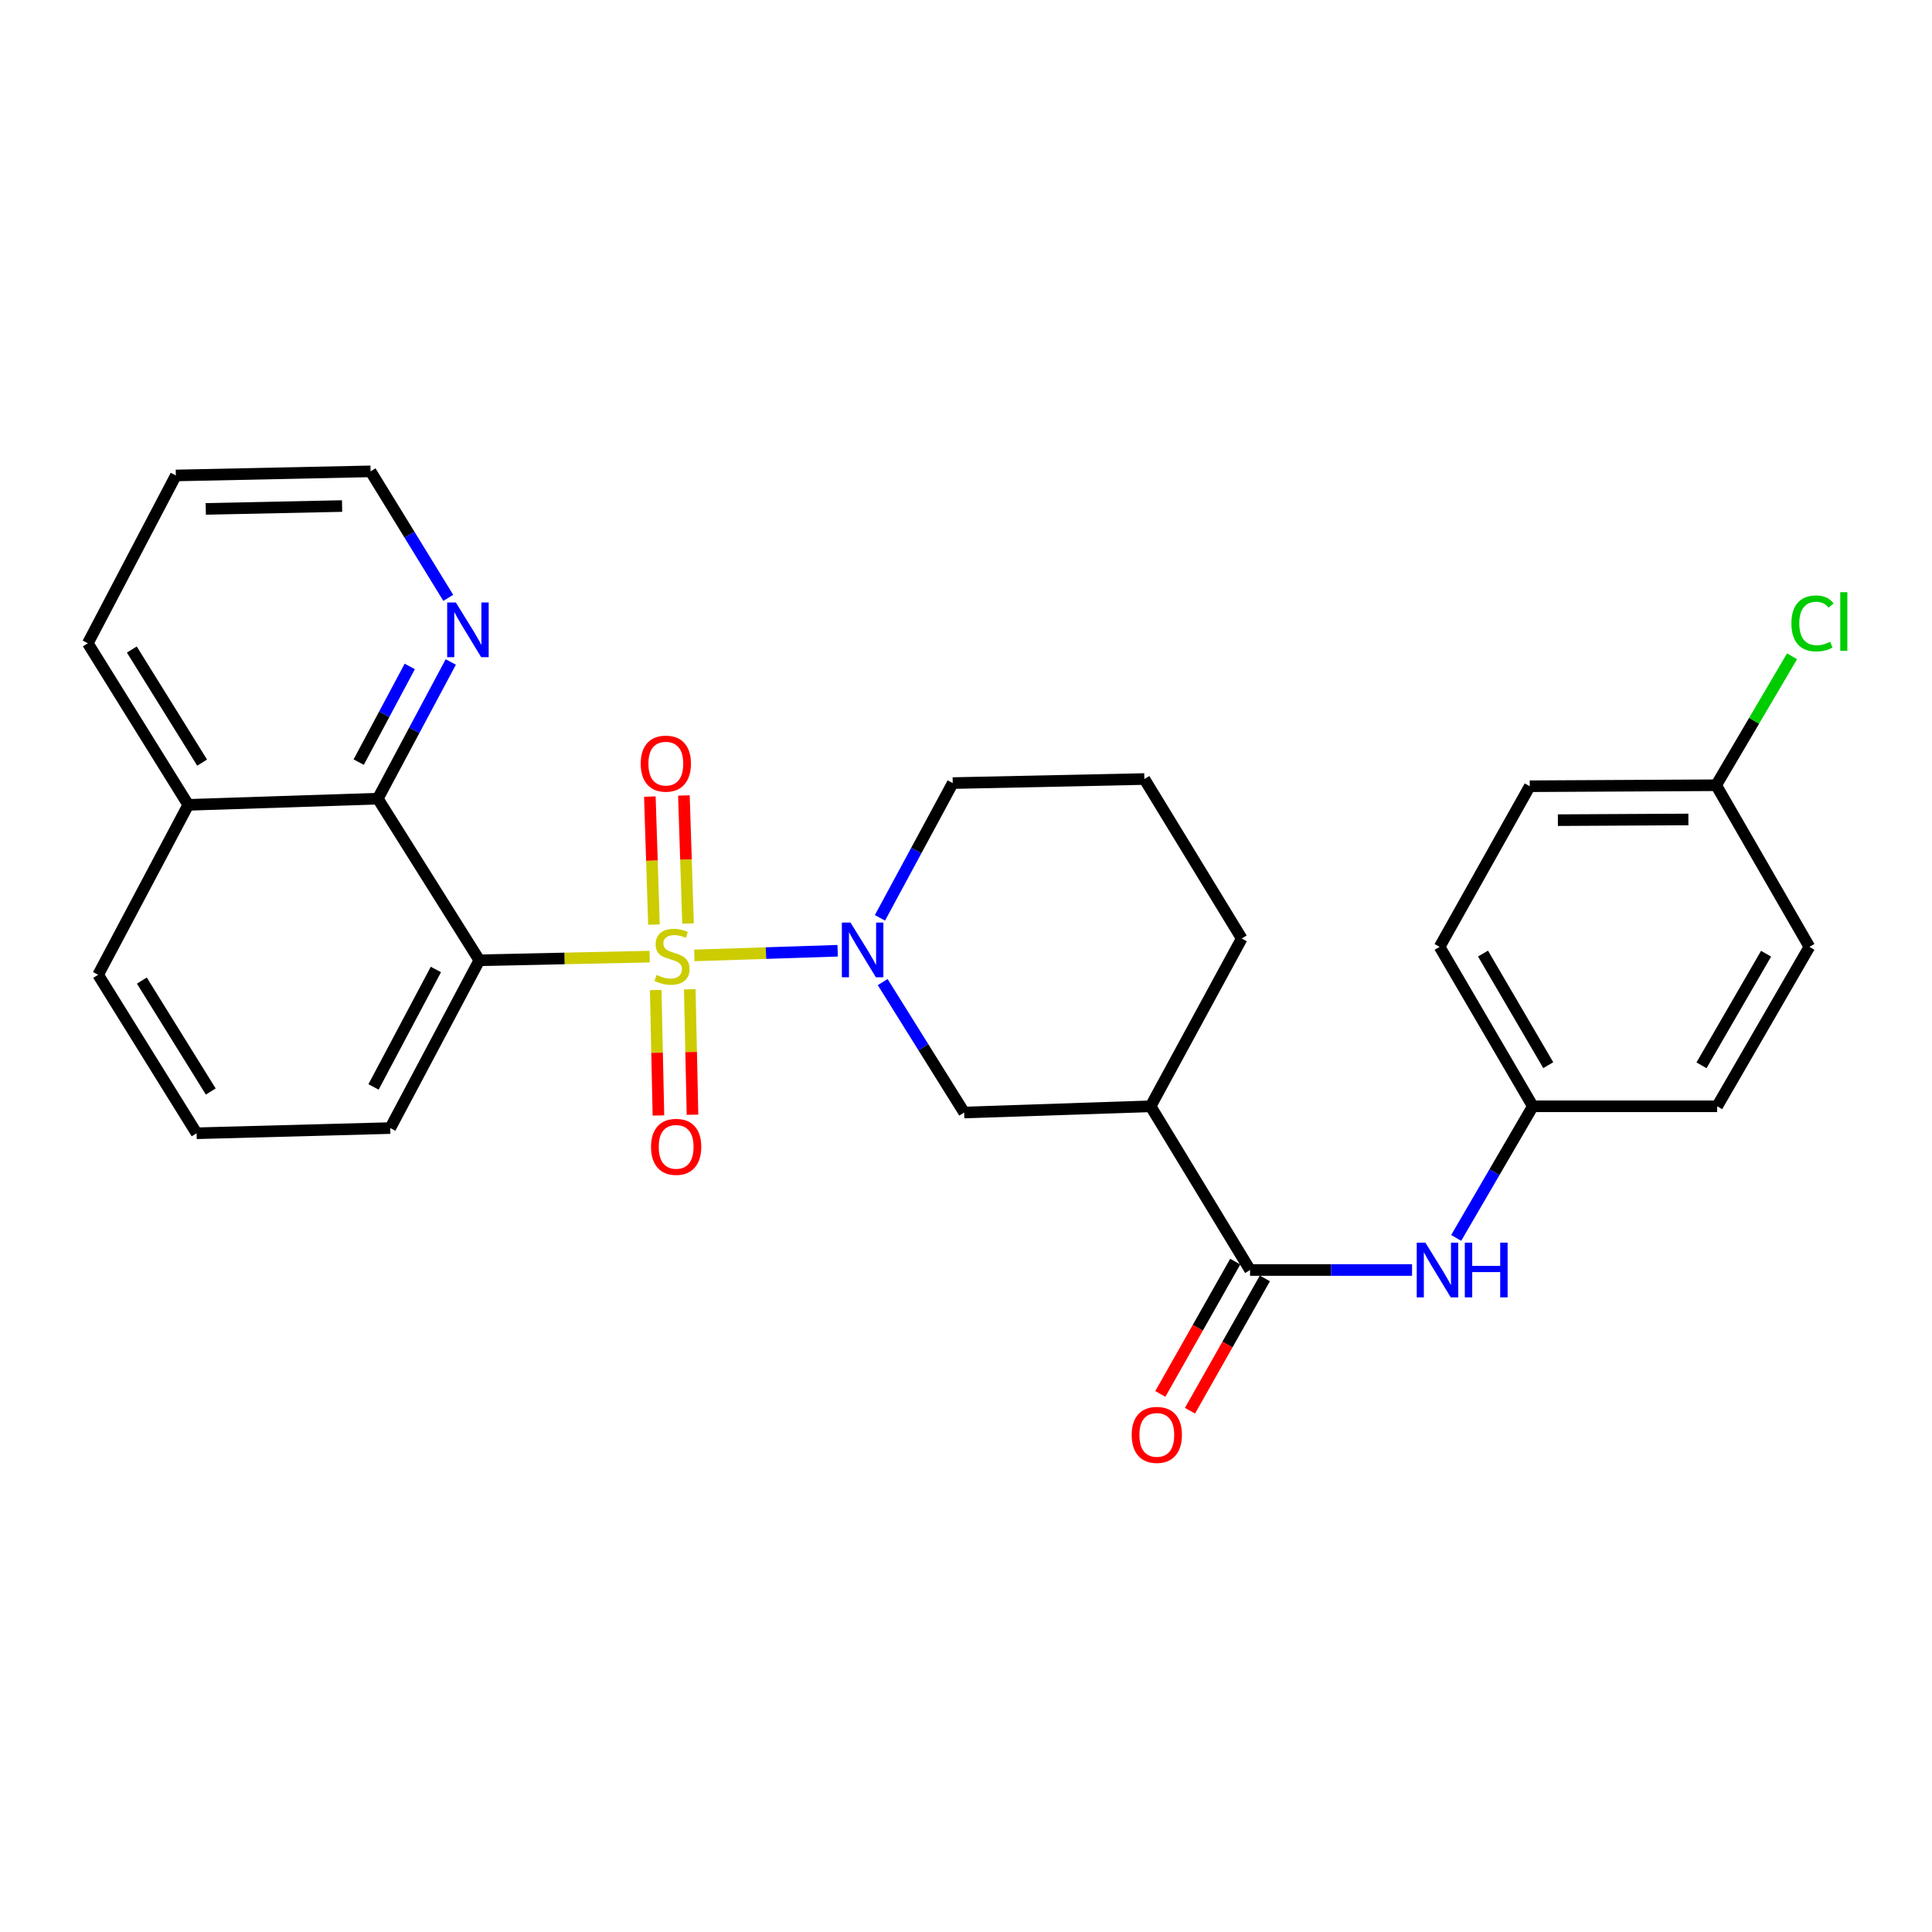 <?xml version='1.0' encoding='iso-8859-1'?>
<svg version='1.1' baseProfile='full'
              xmlns='http://www.w3.org/2000/svg'
                      xmlns:rdkit='http://www.rdkit.org/xml'
                      xmlns:xlink='http://www.w3.org/1999/xlink'
                  xml:space='preserve'
width='1000px' height='1000px' viewBox='0 0 1000 1000'>
<!-- END OF HEADER -->
<rect style='opacity:1.0;fill:#FFFFFF;stroke:none' width='1000' height='1000' x='0' y='0'> </rect>
<path class='bond-0' d='M 336.263,495.148 L 292.185,496.092' style='fill:none;fill-rule:evenodd;stroke:#CCCC00;stroke-width:6px;stroke-linecap:butt;stroke-linejoin:miter;stroke-opacity:1' />
<path class='bond-0' d='M 292.185,496.092 L 248.108,497.036' style='fill:none;fill-rule:evenodd;stroke:#000000;stroke-width:6px;stroke-linecap:butt;stroke-linejoin:miter;stroke-opacity:1' />
<path class='bond-1' d='M 359.385,494.524 L 396.477,493.315' style='fill:none;fill-rule:evenodd;stroke:#CCCC00;stroke-width:6px;stroke-linecap:butt;stroke-linejoin:miter;stroke-opacity:1' />
<path class='bond-1' d='M 396.477,493.315 L 433.57,492.107' style='fill:none;fill-rule:evenodd;stroke:#0000FF;stroke-width:6px;stroke-linecap:butt;stroke-linejoin:miter;stroke-opacity:1' />
<path class='bond-7' d='M 339.397,512.437 L 340.1,544.899' style='fill:none;fill-rule:evenodd;stroke:#CCCC00;stroke-width:6px;stroke-linecap:butt;stroke-linejoin:miter;stroke-opacity:1' />
<path class='bond-7' d='M 340.1,544.899 L 340.803,577.361' style='fill:none;fill-rule:evenodd;stroke:#FF0000;stroke-width:6px;stroke-linecap:butt;stroke-linejoin:miter;stroke-opacity:1' />
<path class='bond-7' d='M 357.028,512.055 L 357.732,544.517' style='fill:none;fill-rule:evenodd;stroke:#CCCC00;stroke-width:6px;stroke-linecap:butt;stroke-linejoin:miter;stroke-opacity:1' />
<path class='bond-7' d='M 357.732,544.517 L 358.435,576.979' style='fill:none;fill-rule:evenodd;stroke:#FF0000;stroke-width:6px;stroke-linecap:butt;stroke-linejoin:miter;stroke-opacity:1' />
<path class='bond-8' d='M 356.117,478.002 L 355.052,444.869' style='fill:none;fill-rule:evenodd;stroke:#CCCC00;stroke-width:6px;stroke-linecap:butt;stroke-linejoin:miter;stroke-opacity:1' />
<path class='bond-8' d='M 355.052,444.869 L 353.988,411.736' style='fill:none;fill-rule:evenodd;stroke:#FF0000;stroke-width:6px;stroke-linecap:butt;stroke-linejoin:miter;stroke-opacity:1' />
<path class='bond-8' d='M 338.49,478.569 L 337.426,445.435' style='fill:none;fill-rule:evenodd;stroke:#CCCC00;stroke-width:6px;stroke-linecap:butt;stroke-linejoin:miter;stroke-opacity:1' />
<path class='bond-8' d='M 337.426,445.435 L 336.361,412.302' style='fill:none;fill-rule:evenodd;stroke:#FF0000;stroke-width:6px;stroke-linecap:butt;stroke-linejoin:miter;stroke-opacity:1' />
<path class='bond-4' d='M 248.108,497.036 L 195.553,413.384' style='fill:none;fill-rule:evenodd;stroke:#000000;stroke-width:6px;stroke-linecap:butt;stroke-linejoin:miter;stroke-opacity:1' />
<path class='bond-13' d='M 248.108,497.036 L 202,583.891' style='fill:none;fill-rule:evenodd;stroke:#000000;stroke-width:6px;stroke-linecap:butt;stroke-linejoin:miter;stroke-opacity:1' />
<path class='bond-13' d='M 225.615,501.795 L 193.339,562.594' style='fill:none;fill-rule:evenodd;stroke:#000000;stroke-width:6px;stroke-linecap:butt;stroke-linejoin:miter;stroke-opacity:1' />
<path class='bond-5' d='M 456.881,508.327 L 477.962,542.082' style='fill:none;fill-rule:evenodd;stroke:#0000FF;stroke-width:6px;stroke-linecap:butt;stroke-linejoin:miter;stroke-opacity:1' />
<path class='bond-5' d='M 477.962,542.082 L 499.043,575.838' style='fill:none;fill-rule:evenodd;stroke:#000000;stroke-width:6px;stroke-linecap:butt;stroke-linejoin:miter;stroke-opacity:1' />
<path class='bond-14' d='M 455.461,475.073 L 474.293,440.202' style='fill:none;fill-rule:evenodd;stroke:#0000FF;stroke-width:6px;stroke-linecap:butt;stroke-linejoin:miter;stroke-opacity:1' />
<path class='bond-14' d='M 474.293,440.202 L 493.125,405.33' style='fill:none;fill-rule:evenodd;stroke:#000000;stroke-width:6px;stroke-linecap:butt;stroke-linejoin:miter;stroke-opacity:1' />
<path class='bond-2' d='M 647.026,657.353 L 595.549,572.614' style='fill:none;fill-rule:evenodd;stroke:#000000;stroke-width:6px;stroke-linecap:butt;stroke-linejoin:miter;stroke-opacity:1' />
<path class='bond-6' d='M 647.026,657.353 L 688.951,657.353' style='fill:none;fill-rule:evenodd;stroke:#000000;stroke-width:6px;stroke-linecap:butt;stroke-linejoin:miter;stroke-opacity:1' />
<path class='bond-6' d='M 688.951,657.353 L 730.876,657.353' style='fill:none;fill-rule:evenodd;stroke:#0000FF;stroke-width:6px;stroke-linecap:butt;stroke-linejoin:miter;stroke-opacity:1' />
<path class='bond-10' d='M 639.352,653.01 L 619.967,687.254' style='fill:none;fill-rule:evenodd;stroke:#000000;stroke-width:6px;stroke-linecap:butt;stroke-linejoin:miter;stroke-opacity:1' />
<path class='bond-10' d='M 619.967,687.254 L 600.582,721.499' style='fill:none;fill-rule:evenodd;stroke:#FF0000;stroke-width:6px;stroke-linecap:butt;stroke-linejoin:miter;stroke-opacity:1' />
<path class='bond-10' d='M 654.699,661.697 L 635.314,695.942' style='fill:none;fill-rule:evenodd;stroke:#000000;stroke-width:6px;stroke-linecap:butt;stroke-linejoin:miter;stroke-opacity:1' />
<path class='bond-10' d='M 635.314,695.942 L 615.929,730.187' style='fill:none;fill-rule:evenodd;stroke:#FF0000;stroke-width:6px;stroke-linecap:butt;stroke-linejoin:miter;stroke-opacity:1' />
<path class='bond-3' d='M 595.549,572.614 L 499.043,575.838' style='fill:none;fill-rule:evenodd;stroke:#000000;stroke-width:6px;stroke-linecap:butt;stroke-linejoin:miter;stroke-opacity:1' />
<path class='bond-28' d='M 595.549,572.614 L 642.715,485.778' style='fill:none;fill-rule:evenodd;stroke:#000000;stroke-width:6px;stroke-linecap:butt;stroke-linejoin:miter;stroke-opacity:1' />
<path class='bond-9' d='M 195.553,413.384 L 214.436,378.015' style='fill:none;fill-rule:evenodd;stroke:#000000;stroke-width:6px;stroke-linecap:butt;stroke-linejoin:miter;stroke-opacity:1' />
<path class='bond-9' d='M 214.436,378.015 L 233.318,342.645' style='fill:none;fill-rule:evenodd;stroke:#0000FF;stroke-width:6px;stroke-linecap:butt;stroke-linejoin:miter;stroke-opacity:1' />
<path class='bond-9' d='M 185.661,394.468 L 198.878,369.709' style='fill:none;fill-rule:evenodd;stroke:#000000;stroke-width:6px;stroke-linecap:butt;stroke-linejoin:miter;stroke-opacity:1' />
<path class='bond-9' d='M 198.878,369.709 L 212.096,344.951' style='fill:none;fill-rule:evenodd;stroke:#0000FF;stroke-width:6px;stroke-linecap:butt;stroke-linejoin:miter;stroke-opacity:1' />
<path class='bond-11' d='M 195.553,413.384 L 97.441,416.588' style='fill:none;fill-rule:evenodd;stroke:#000000;stroke-width:6px;stroke-linecap:butt;stroke-linejoin:miter;stroke-opacity:1' />
<path class='bond-12' d='M 753.715,640.742 L 773.553,606.678' style='fill:none;fill-rule:evenodd;stroke:#0000FF;stroke-width:6px;stroke-linecap:butt;stroke-linejoin:miter;stroke-opacity:1' />
<path class='bond-12' d='M 773.553,606.678 L 793.392,572.614' style='fill:none;fill-rule:evenodd;stroke:#000000;stroke-width:6px;stroke-linecap:butt;stroke-linejoin:miter;stroke-opacity:1' />
<path class='bond-24' d='M 232.024,309.442 L 211.917,276.708' style='fill:none;fill-rule:evenodd;stroke:#0000FF;stroke-width:6px;stroke-linecap:butt;stroke-linejoin:miter;stroke-opacity:1' />
<path class='bond-24' d='M 211.917,276.708 L 191.811,243.974' style='fill:none;fill-rule:evenodd;stroke:#000000;stroke-width:6px;stroke-linecap:butt;stroke-linejoin:miter;stroke-opacity:1' />
<path class='bond-26' d='M 97.441,416.588 L 45.455,332.966' style='fill:none;fill-rule:evenodd;stroke:#000000;stroke-width:6px;stroke-linecap:butt;stroke-linejoin:miter;stroke-opacity:1' />
<path class='bond-26' d='M 104.62,394.733 L 68.23,336.198' style='fill:none;fill-rule:evenodd;stroke:#000000;stroke-width:6px;stroke-linecap:butt;stroke-linejoin:miter;stroke-opacity:1' />
<path class='bond-29' d='M 97.441,416.588 L 50.794,504.55' style='fill:none;fill-rule:evenodd;stroke:#000000;stroke-width:6px;stroke-linecap:butt;stroke-linejoin:miter;stroke-opacity:1' />
<path class='bond-18' d='M 793.392,572.614 L 888.8,572.614' style='fill:none;fill-rule:evenodd;stroke:#000000;stroke-width:6px;stroke-linecap:butt;stroke-linejoin:miter;stroke-opacity:1' />
<path class='bond-19' d='M 793.392,572.614 L 745.138,490.089' style='fill:none;fill-rule:evenodd;stroke:#000000;stroke-width:6px;stroke-linecap:butt;stroke-linejoin:miter;stroke-opacity:1' />
<path class='bond-19' d='M 801.378,551.334 L 767.601,493.566' style='fill:none;fill-rule:evenodd;stroke:#000000;stroke-width:6px;stroke-linecap:butt;stroke-linejoin:miter;stroke-opacity:1' />
<path class='bond-23' d='M 202,583.891 L 101.751,586.576' style='fill:none;fill-rule:evenodd;stroke:#000000;stroke-width:6px;stroke-linecap:butt;stroke-linejoin:miter;stroke-opacity:1' />
<path class='bond-22' d='M 493.125,405.33 L 592.326,403.224' style='fill:none;fill-rule:evenodd;stroke:#000000;stroke-width:6px;stroke-linecap:butt;stroke-linejoin:miter;stroke-opacity:1' />
<path class='bond-15' d='M 888.291,406.438 L 791.795,406.957' style='fill:none;fill-rule:evenodd;stroke:#000000;stroke-width:6px;stroke-linecap:butt;stroke-linejoin:miter;stroke-opacity:1' />
<path class='bond-15' d='M 873.911,424.151 L 806.364,424.514' style='fill:none;fill-rule:evenodd;stroke:#000000;stroke-width:6px;stroke-linecap:butt;stroke-linejoin:miter;stroke-opacity:1' />
<path class='bond-16' d='M 888.291,406.438 L 907.926,373.067' style='fill:none;fill-rule:evenodd;stroke:#000000;stroke-width:6px;stroke-linecap:butt;stroke-linejoin:miter;stroke-opacity:1' />
<path class='bond-16' d='M 907.926,373.067 L 927.561,339.696' style='fill:none;fill-rule:evenodd;stroke:#00CC00;stroke-width:6px;stroke-linecap:butt;stroke-linejoin:miter;stroke-opacity:1' />
<path class='bond-31' d='M 888.291,406.438 L 936.544,490.089' style='fill:none;fill-rule:evenodd;stroke:#000000;stroke-width:6px;stroke-linecap:butt;stroke-linejoin:miter;stroke-opacity:1' />
<path class='bond-17' d='M 642.715,485.778 L 592.326,403.224' style='fill:none;fill-rule:evenodd;stroke:#000000;stroke-width:6px;stroke-linecap:butt;stroke-linejoin:miter;stroke-opacity:1' />
<path class='bond-21' d='M 888.8,572.614 L 936.544,490.089' style='fill:none;fill-rule:evenodd;stroke:#000000;stroke-width:6px;stroke-linecap:butt;stroke-linejoin:miter;stroke-opacity:1' />
<path class='bond-21' d='M 880.697,551.404 L 914.117,493.637' style='fill:none;fill-rule:evenodd;stroke:#000000;stroke-width:6px;stroke-linecap:butt;stroke-linejoin:miter;stroke-opacity:1' />
<path class='bond-20' d='M 745.138,490.089 L 791.795,406.957' style='fill:none;fill-rule:evenodd;stroke:#000000;stroke-width:6px;stroke-linecap:butt;stroke-linejoin:miter;stroke-opacity:1' />
<path class='bond-25' d='M 101.751,586.576 L 50.794,504.55' style='fill:none;fill-rule:evenodd;stroke:#000000;stroke-width:6px;stroke-linecap:butt;stroke-linejoin:miter;stroke-opacity:1' />
<path class='bond-25' d='M 109.088,564.966 L 73.418,507.548' style='fill:none;fill-rule:evenodd;stroke:#000000;stroke-width:6px;stroke-linecap:butt;stroke-linejoin:miter;stroke-opacity:1' />
<path class='bond-30' d='M 191.811,243.974 L 91.013,246.1' style='fill:none;fill-rule:evenodd;stroke:#000000;stroke-width:6px;stroke-linecap:butt;stroke-linejoin:miter;stroke-opacity:1' />
<path class='bond-30' d='M 177.063,261.925 L 106.505,263.413' style='fill:none;fill-rule:evenodd;stroke:#000000;stroke-width:6px;stroke-linecap:butt;stroke-linejoin:miter;stroke-opacity:1' />
<path class='bond-27' d='M 45.455,332.966 L 91.013,246.1' style='fill:none;fill-rule:evenodd;stroke:#000000;stroke-width:6px;stroke-linecap:butt;stroke-linejoin:miter;stroke-opacity:1' />
<path  class='atom-0' d='M 339.837 504.62
Q 340.157 504.74, 341.477 505.3
Q 342.797 505.86, 344.237 506.22
Q 345.717 506.54, 347.157 506.54
Q 349.837 506.54, 351.397 505.26
Q 352.957 503.94, 352.957 501.66
Q 352.957 500.1, 352.157 499.14
Q 351.397 498.18, 350.197 497.66
Q 348.997 497.14, 346.997 496.54
Q 344.477 495.78, 342.957 495.06
Q 341.477 494.34, 340.397 492.82
Q 339.357 491.3, 339.357 488.74
Q 339.357 485.18, 341.757 482.98
Q 344.197 480.78, 348.997 480.78
Q 352.277 480.78, 355.997 482.34
L 355.077 485.42
Q 351.677 484.02, 349.117 484.02
Q 346.357 484.02, 344.837 485.18
Q 343.317 486.3, 343.357 488.26
Q 343.357 489.78, 344.117 490.7
Q 344.917 491.62, 346.037 492.14
Q 347.197 492.66, 349.117 493.26
Q 351.677 494.06, 353.197 494.86
Q 354.717 495.66, 355.797 497.3
Q 356.917 498.9, 356.917 501.66
Q 356.917 505.58, 354.277 507.7
Q 351.677 509.78, 347.317 509.78
Q 344.797 509.78, 342.877 509.22
Q 340.997 508.7, 338.757 507.78
L 339.837 504.62
' fill='#CCCC00'/>
<path  class='atom-2' d='M 440.229 477.526
L 449.509 492.526
Q 450.429 494.006, 451.909 496.686
Q 453.389 499.366, 453.469 499.526
L 453.469 477.526
L 457.229 477.526
L 457.229 505.846
L 453.349 505.846
L 443.389 489.446
Q 442.229 487.526, 440.989 485.326
Q 439.789 483.126, 439.429 482.446
L 439.429 505.846
L 435.749 505.846
L 435.749 477.526
L 440.229 477.526
' fill='#0000FF'/>
<path  class='atom-7' d='M 737.781 643.193
L 747.061 658.193
Q 747.981 659.673, 749.461 662.353
Q 750.941 665.033, 751.021 665.193
L 751.021 643.193
L 754.781 643.193
L 754.781 671.513
L 750.901 671.513
L 740.941 655.113
Q 739.781 653.193, 738.541 650.993
Q 737.341 648.793, 736.981 648.113
L 736.981 671.513
L 733.301 671.513
L 733.301 643.193
L 737.781 643.193
' fill='#0000FF'/>
<path  class='atom-7' d='M 758.181 643.193
L 762.021 643.193
L 762.021 655.233
L 776.501 655.233
L 776.501 643.193
L 780.341 643.193
L 780.341 671.513
L 776.501 671.513
L 776.501 658.433
L 762.021 658.433
L 762.021 671.513
L 758.181 671.513
L 758.181 643.193
' fill='#0000FF'/>
<path  class='atom-8' d='M 336.973 593.602
Q 336.973 586.802, 340.333 583.002
Q 343.693 579.202, 349.973 579.202
Q 356.253 579.202, 359.613 583.002
Q 362.973 586.802, 362.973 593.602
Q 362.973 600.482, 359.573 604.402
Q 356.173 608.282, 349.973 608.282
Q 343.733 608.282, 340.333 604.402
Q 336.973 600.522, 336.973 593.602
M 349.973 605.082
Q 354.293 605.082, 356.613 602.202
Q 358.973 599.282, 358.973 593.602
Q 358.973 588.042, 356.613 585.242
Q 354.293 582.402, 349.973 582.402
Q 345.653 582.402, 343.293 585.202
Q 340.973 588.002, 340.973 593.602
Q 340.973 599.322, 343.293 602.202
Q 345.653 605.082, 349.973 605.082
' fill='#FF0000'/>
<path  class='atom-9' d='M 331.633 395.26
Q 331.633 388.46, 334.993 384.66
Q 338.353 380.86, 344.633 380.86
Q 350.913 380.86, 354.273 384.66
Q 357.633 388.46, 357.633 395.26
Q 357.633 402.14, 354.233 406.06
Q 350.833 409.94, 344.633 409.94
Q 338.393 409.94, 334.993 406.06
Q 331.633 402.18, 331.633 395.26
M 344.633 406.74
Q 348.953 406.74, 351.273 403.86
Q 353.633 400.94, 353.633 395.26
Q 353.633 389.7, 351.273 386.9
Q 348.953 384.06, 344.633 384.06
Q 340.313 384.06, 337.953 386.86
Q 335.633 389.66, 335.633 395.26
Q 335.633 400.98, 337.953 403.86
Q 340.313 406.74, 344.633 406.74
' fill='#FF0000'/>
<path  class='atom-10' d='M 235.94 311.849
L 245.22 326.849
Q 246.14 328.329, 247.62 331.009
Q 249.1 333.689, 249.18 333.849
L 249.18 311.849
L 252.94 311.849
L 252.94 340.169
L 249.06 340.169
L 239.1 323.769
Q 237.94 321.849, 236.7 319.649
Q 235.5 317.449, 235.14 316.769
L 235.14 340.169
L 231.46 340.169
L 231.46 311.849
L 235.94 311.849
' fill='#0000FF'/>
<path  class='atom-11' d='M 585.763 742.692
Q 585.763 735.892, 589.123 732.092
Q 592.483 728.292, 598.763 728.292
Q 605.043 728.292, 608.403 732.092
Q 611.763 735.892, 611.763 742.692
Q 611.763 749.572, 608.363 753.492
Q 604.963 757.372, 598.763 757.372
Q 592.523 757.372, 589.123 753.492
Q 585.763 749.612, 585.763 742.692
M 598.763 754.172
Q 603.083 754.172, 605.403 751.292
Q 607.763 748.372, 607.763 742.692
Q 607.763 737.132, 605.403 734.332
Q 603.083 731.492, 598.763 731.492
Q 594.443 731.492, 592.083 734.292
Q 589.763 737.092, 589.763 742.692
Q 589.763 748.412, 592.083 751.292
Q 594.443 754.172, 598.763 754.172
' fill='#FF0000'/>
<path  class='atom-17' d='M 927.231 322.678
Q 927.231 315.638, 930.511 311.958
Q 933.831 308.238, 940.111 308.238
Q 945.951 308.238, 949.071 312.358
L 946.431 314.518
Q 944.151 311.518, 940.111 311.518
Q 935.831 311.518, 933.551 314.398
Q 931.311 317.238, 931.311 322.678
Q 931.311 328.278, 933.631 331.158
Q 935.991 334.038, 940.551 334.038
Q 943.671 334.038, 947.311 332.158
L 948.431 335.158
Q 946.951 336.118, 944.711 336.678
Q 942.471 337.238, 939.991 337.238
Q 933.831 337.238, 930.511 333.478
Q 927.231 329.718, 927.231 322.678
' fill='#00CC00'/>
<path  class='atom-17' d='M 952.511 306.518
L 956.191 306.518
L 956.191 336.878
L 952.511 336.878
L 952.511 306.518
' fill='#00CC00'/>
</svg>
